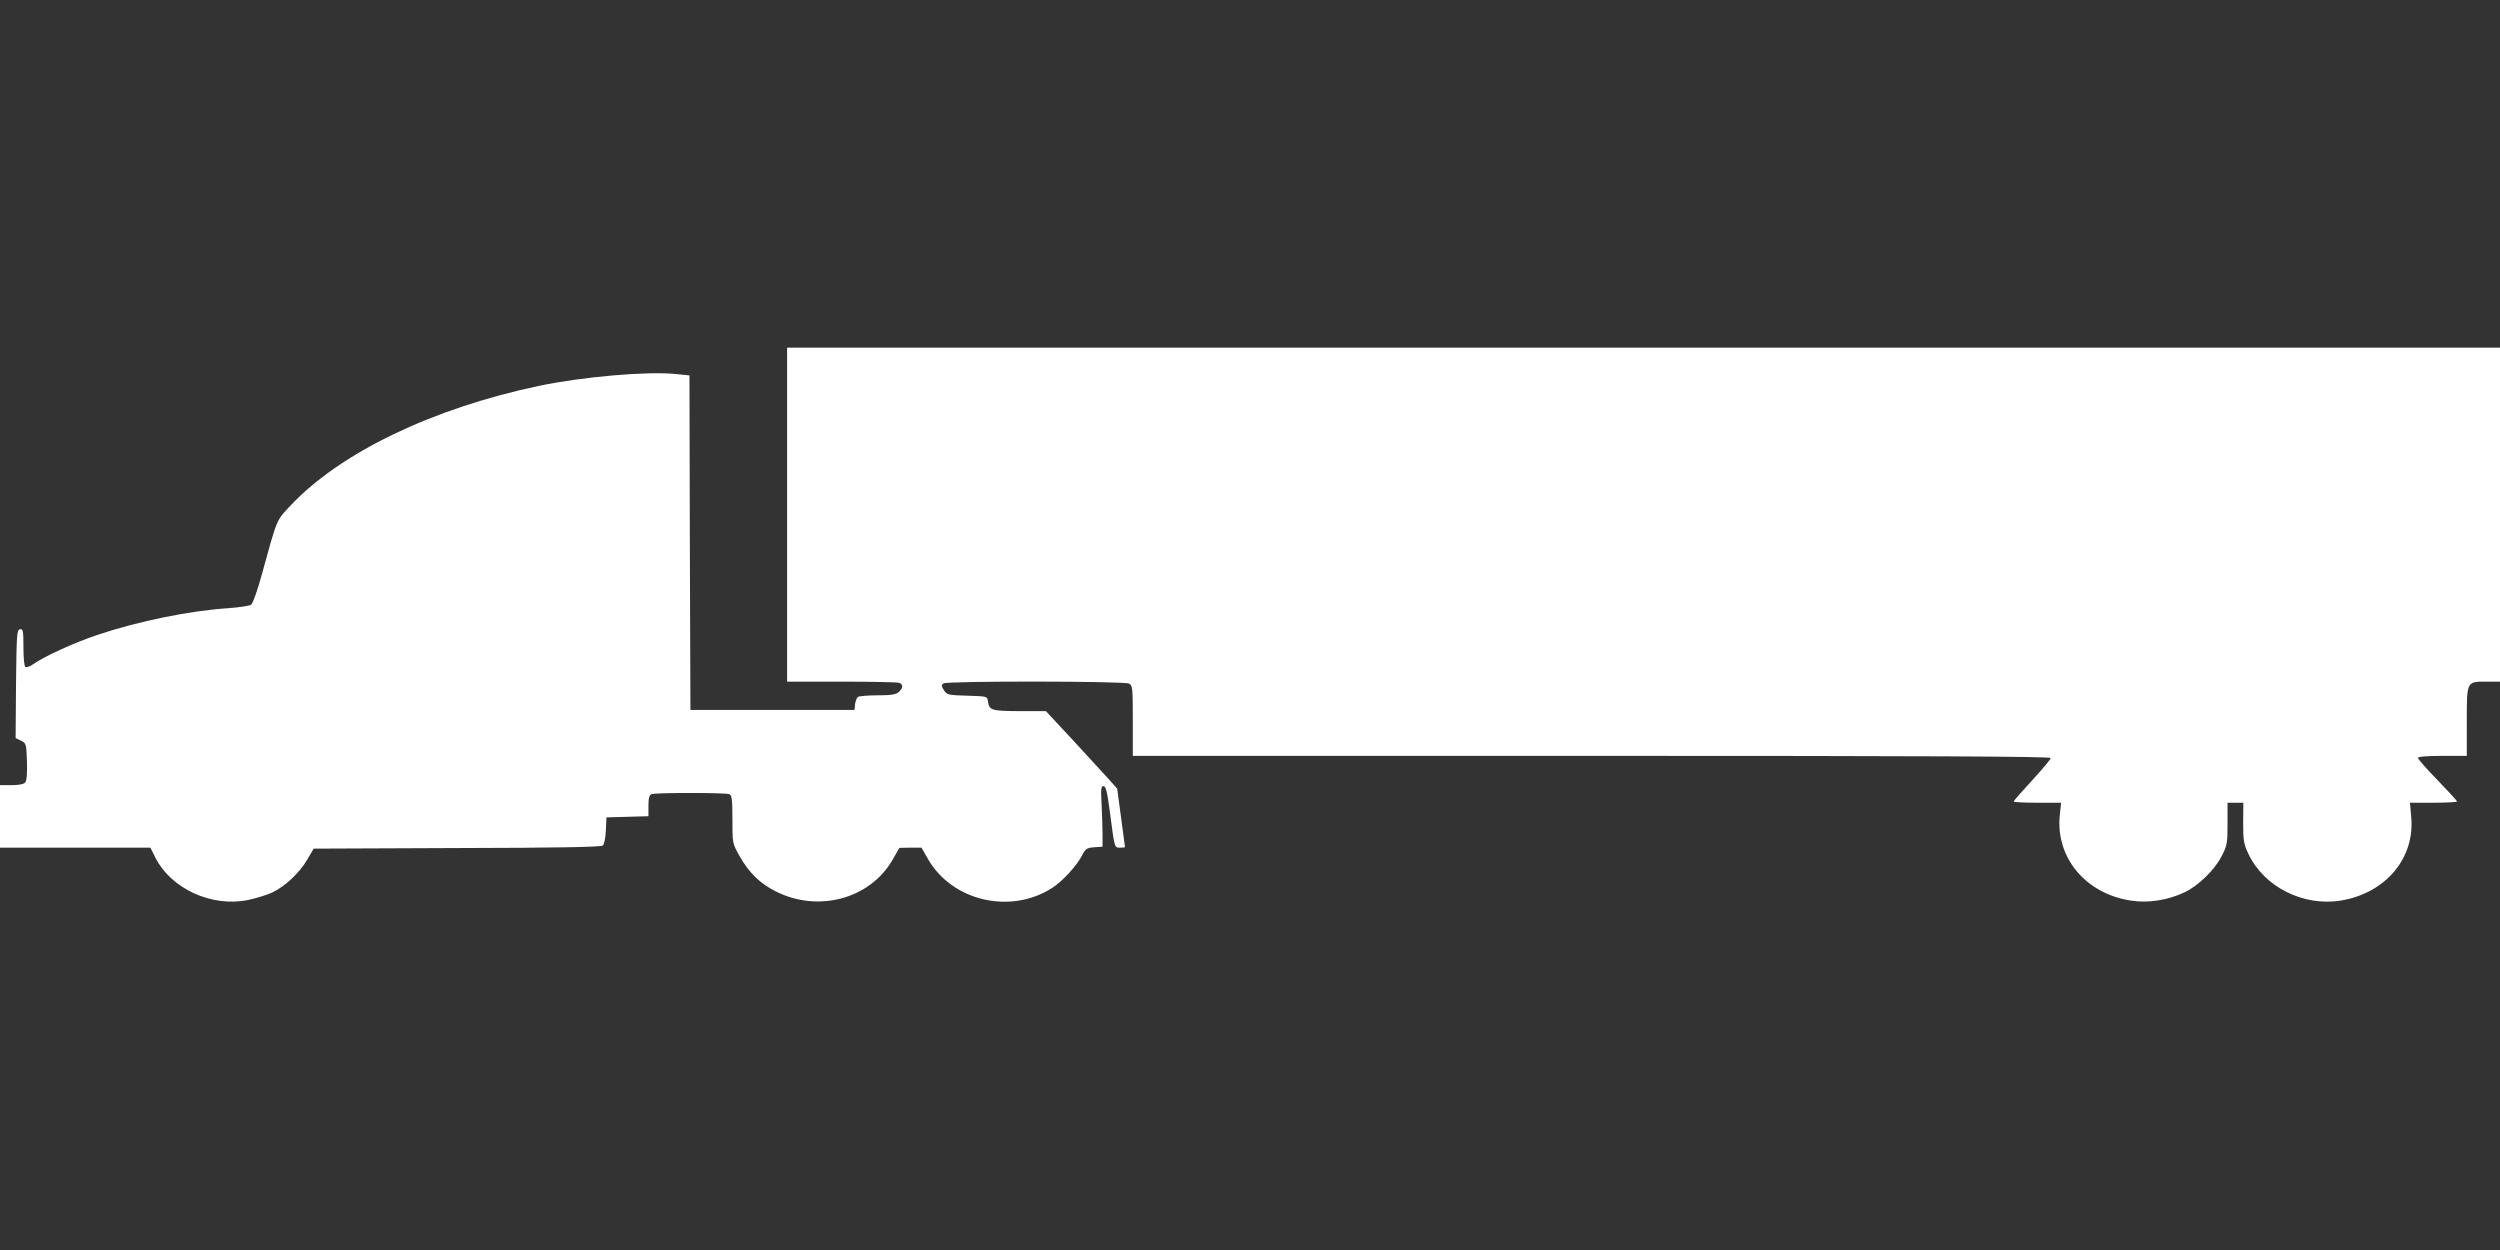<?xml version="1.0" standalone="no"?>
<!DOCTYPE svg PUBLIC "-//W3C//DTD SVG 20010904//EN"
 "http://www.w3.org/TR/2001/REC-SVG-20010904/DTD/svg10.dtd">
<svg version="1.0" xmlns="http://www.w3.org/2000/svg"
 width="1280pt" height="640pt" viewBox="0 0 1280 640"
 preserveAspectRatio="xMidYMid meet">
<rect x="0" y="0" width="1280" height="640" fill="#333333" stroke="none"/>
<g transform="translate(0,640) scale(0.1,-0.1)"
fill="#ffffff" stroke="none">
<path d="M4030 3765 l0 -855 279 0 c154 0 286 -3 295 -6 21 -8 20 -27 -2 -47
-14 -13 -39 -17 -108 -17 -49 0 -94 -4 -101 -8 -6 -4 -13 -21 -15 -37 l-3 -30
-420 0 -420 0 -3 856 -2 857 -70 7 c-147 15 -480 -14 -702 -61 -544 -115
-1015 -341 -1270 -612 -74 -78 -68 -64 -147 -352 -22 -80 -46 -149 -55 -156
-9 -6 -62 -14 -118 -18 -197 -13 -458 -66 -667 -136 -118 -39 -276 -111 -333
-152 -16 -11 -32 -16 -38 -13 -6 3 -10 48 -10 101 0 86 -2 95 -18 92 -16 -3
-17 -26 -20 -280 l-2 -277 27 -13 c27 -13 28 -16 31 -107 2 -60 -1 -98 -9
-107 -7 -9 -32 -14 -70 -14 l-59 0 0 -160 0 -160 385 0 385 0 26 -52 c81 -159
288 -254 474 -216 42 9 97 26 123 38 66 31 141 101 180 169 l33 56 734 3 c506
1 737 5 746 13 8 6 14 38 16 77 l3 67 108 3 107 3 0 53 c0 40 4 55 16 60 20 8
378 8 398 0 13 -5 16 -26 16 -129 0 -123 0 -123 36 -187 48 -86 106 -142 186
-182 218 -110 483 -38 598 162 l35 61 57 1 56 0 32 -56 c122 -216 421 -288
636 -151 51 32 127 114 153 165 19 37 25 41 63 44 l43 3 0 65 c0 36 -3 106 -5
155 -4 75 -3 90 10 90 12 0 19 -30 33 -135 24 -185 23 -180 52 -180 14 0 25 1
25 3 0 1 -9 69 -20 150 l-20 149 -47 53 c-27 30 -109 119 -183 199 l-135 145
-136 0 c-145 1 -154 4 -161 51 -3 25 -5 25 -105 28 -98 3 -104 4 -120 28 -14
22 -14 27 -2 35 20 13 925 12 950 -1 18 -10 19 -23 19 -190 l0 -180 2350 0
c1712 0 2350 -3 2350 -11 0 -6 -43 -57 -95 -114 -52 -56 -95 -105 -95 -109 0
-3 55 -6 121 -6 l122 0 -7 -64 c-22 -216 132 -402 364 -437 87 -14 190 2 274
42 70 32 157 117 191 186 28 54 30 66 30 166 l0 107 40 0 41 0 -1 -102 c0 -91
3 -110 27 -160 79 -168 280 -270 472 -239 232 38 383 219 361 433 l-6 68 120
0 c67 0 121 3 121 7 0 3 -45 52 -100 109 -55 56 -100 108 -100 113 0 7 43 11
125 11 l125 0 0 174 c0 209 -2 206 101 206 l69 0 0 855 0 855 -4385 0 -4385 0
0 -855z"/>
</g>
</svg>
